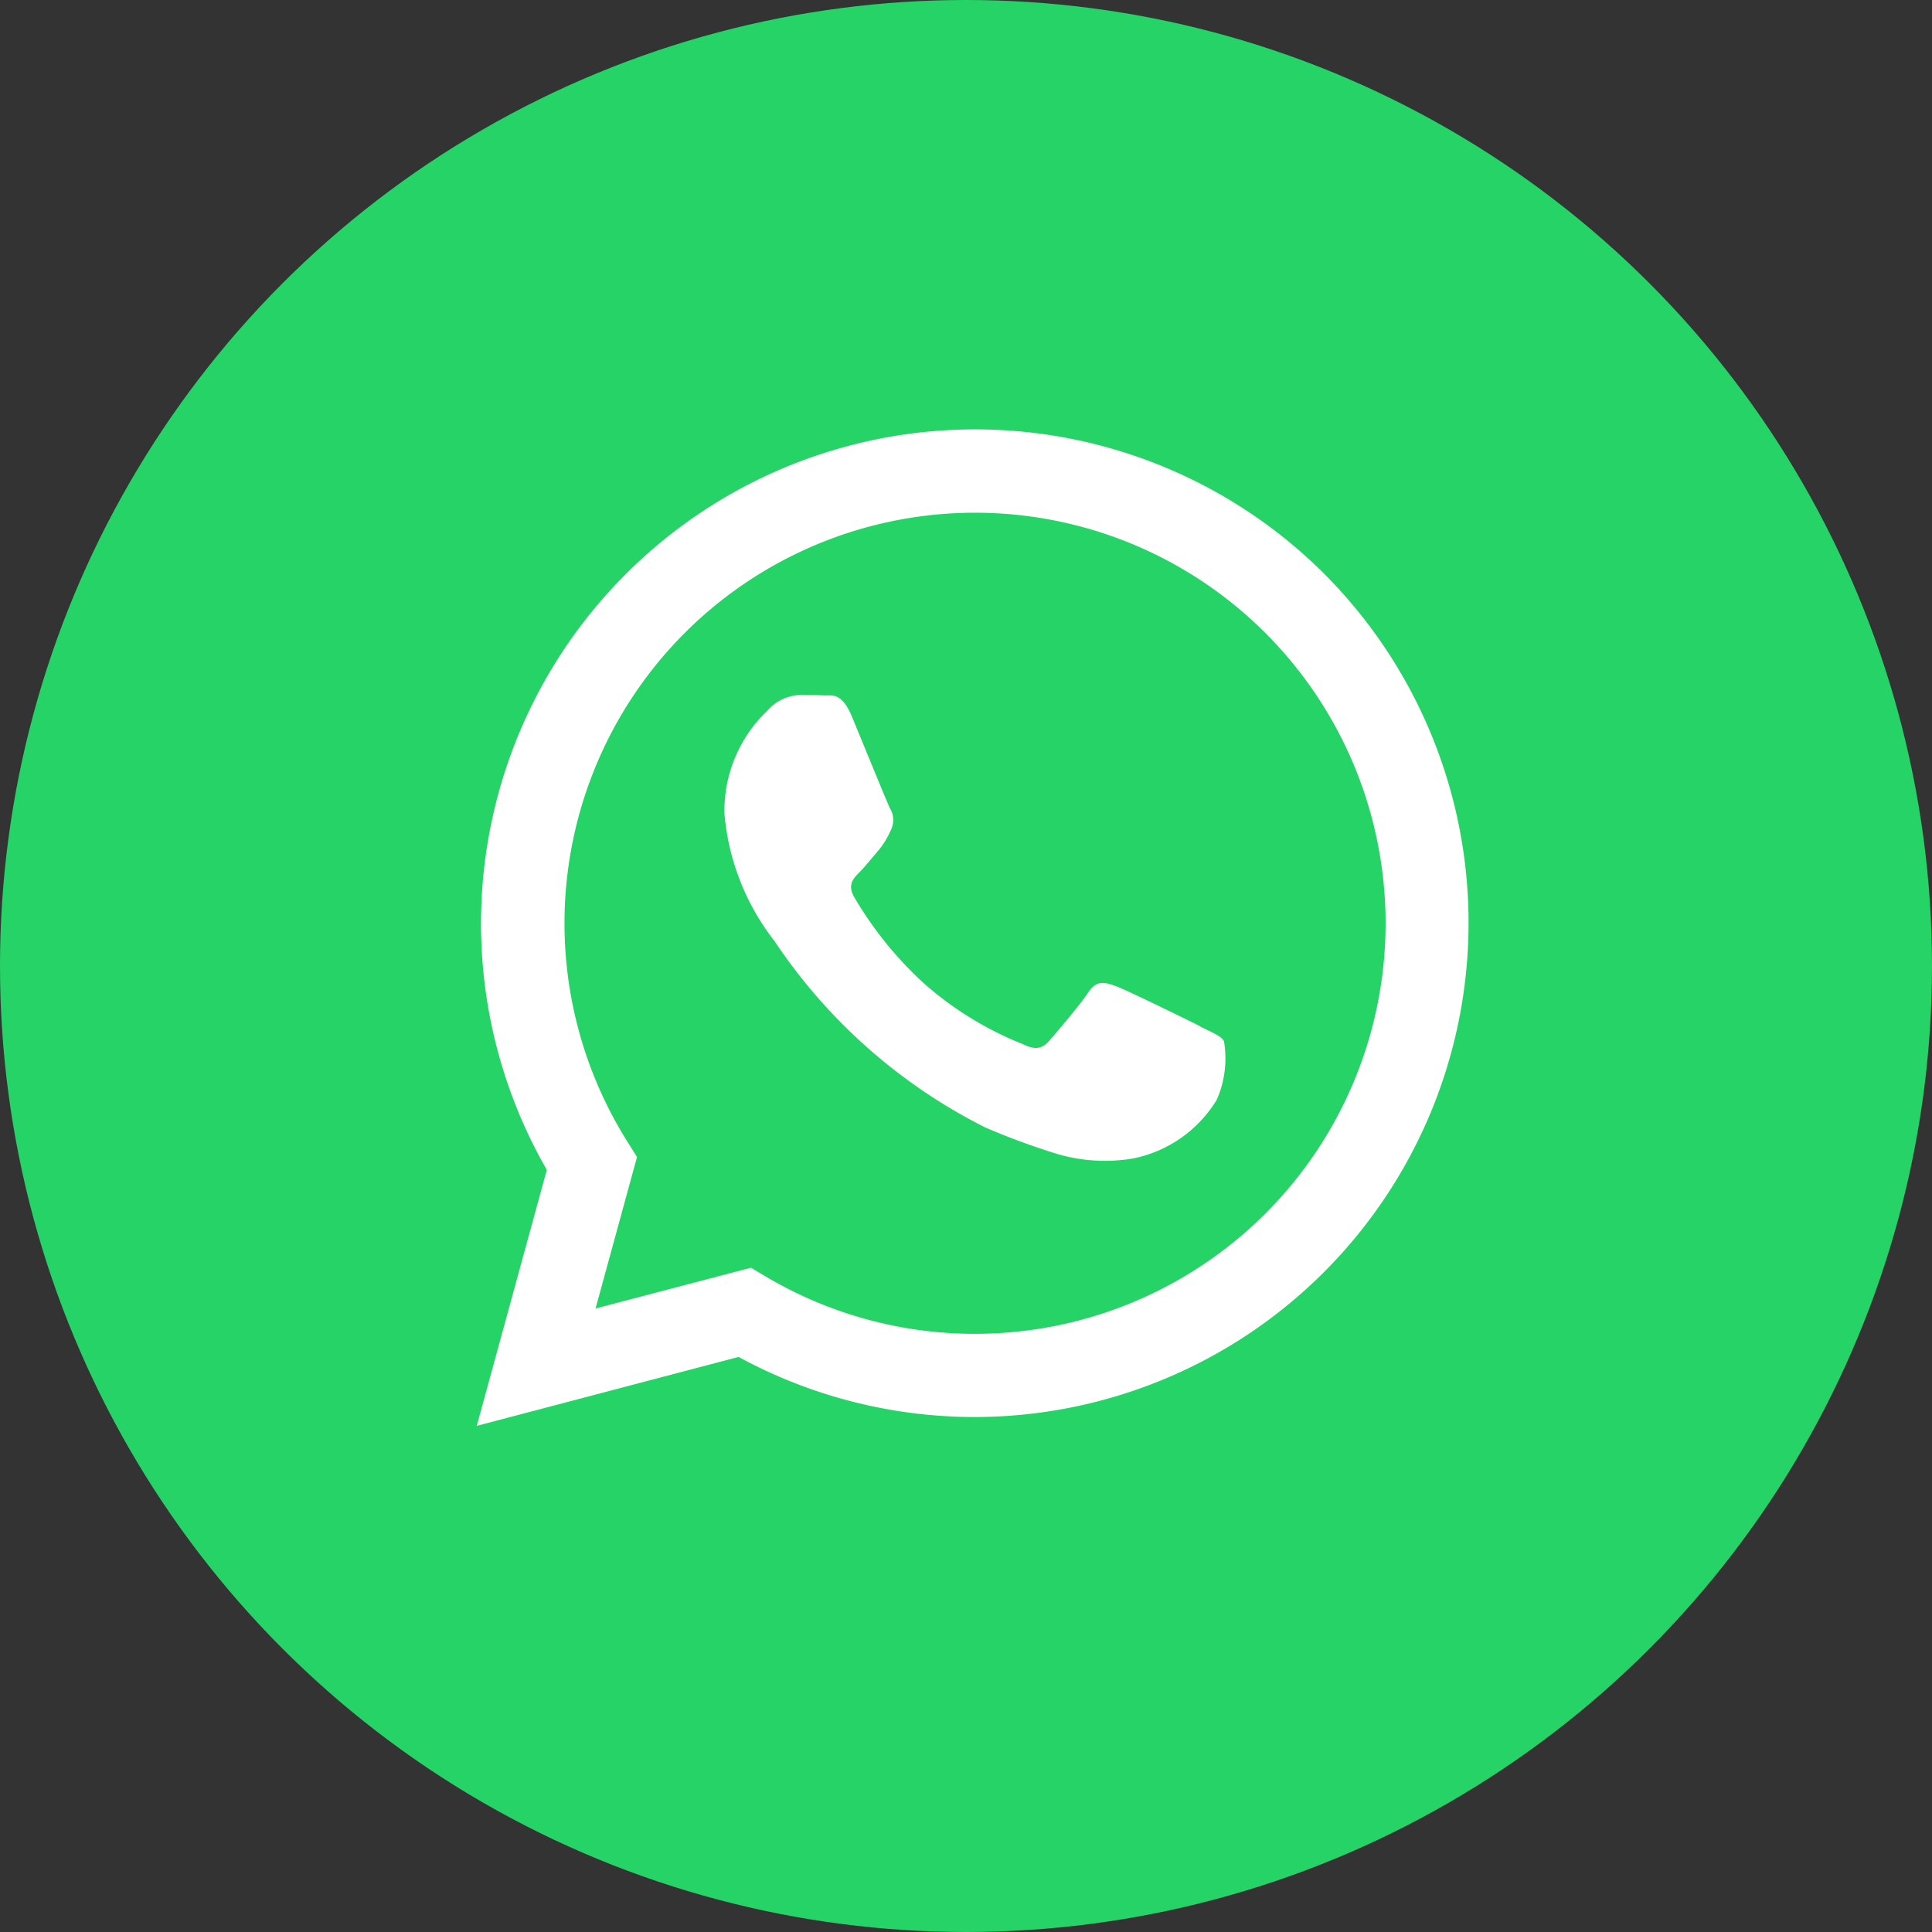 <svg id="iconfinder_social-whatsapp-circle_4017334" xmlns="http://www.w3.org/2000/svg" width="30.838" height="30.838" viewBox="0 0 30.838 30.838">
  <rect x="0" y="0" width="30.838" height="30.838" fill="#333333" stroke="none"/>
  <circle id="Elipse_35" data-name="Elipse 35" cx="15.419" cy="15.419" r="15.419" transform="translate(0 0)" fill="#25d366"/>
  <g id="Grupo_27652" data-name="Grupo 27652" transform="translate(7.61 6.847)">
    <path id="Caminho_15480" data-name="Caminho 15480" d="M37.528,26.12a7.887,7.887,0,0,0-12.41,9.513L24,39.719l4.179-1.1a7.886,7.886,0,0,0,3.768.959h0A7.888,7.888,0,0,0,37.528,26.12M31.951,38.25h0a6.544,6.544,0,0,1-3.336-.913l-.239-.142-2.48.651.662-2.418-.156-.249a6.553,6.553,0,1,1,5.552,3.071m3.595-4.908c-.2-.1-1.166-.575-1.346-.641s-.312-.1-.443.1-.509.641-.624.773-.23.148-.427.049a5.373,5.373,0,0,1-1.584-.978,5.923,5.923,0,0,1-1.1-1.365c-.115-.2-.012-.3.086-.4s.2-.23.3-.345a1.356,1.356,0,0,0,.2-.329.362.362,0,0,0-.016-.345c-.049-.1-.443-1.068-.607-1.463s-.322-.332-.443-.338-.246-.007-.378-.007a.723.723,0,0,0-.525.247,2.21,2.21,0,0,0-.689,1.644,3.83,3.83,0,0,0,.8,2.038,8.784,8.784,0,0,0,3.365,2.975,11.468,11.468,0,0,0,1.123.415,2.7,2.7,0,0,0,1.241.078,2.029,2.029,0,0,0,1.33-.937,1.641,1.641,0,0,0,.114-.937c-.05-.083-.181-.132-.378-.231" transform="translate(-24 -23.807)" fill="#fff"/>
  </g>
</svg>
